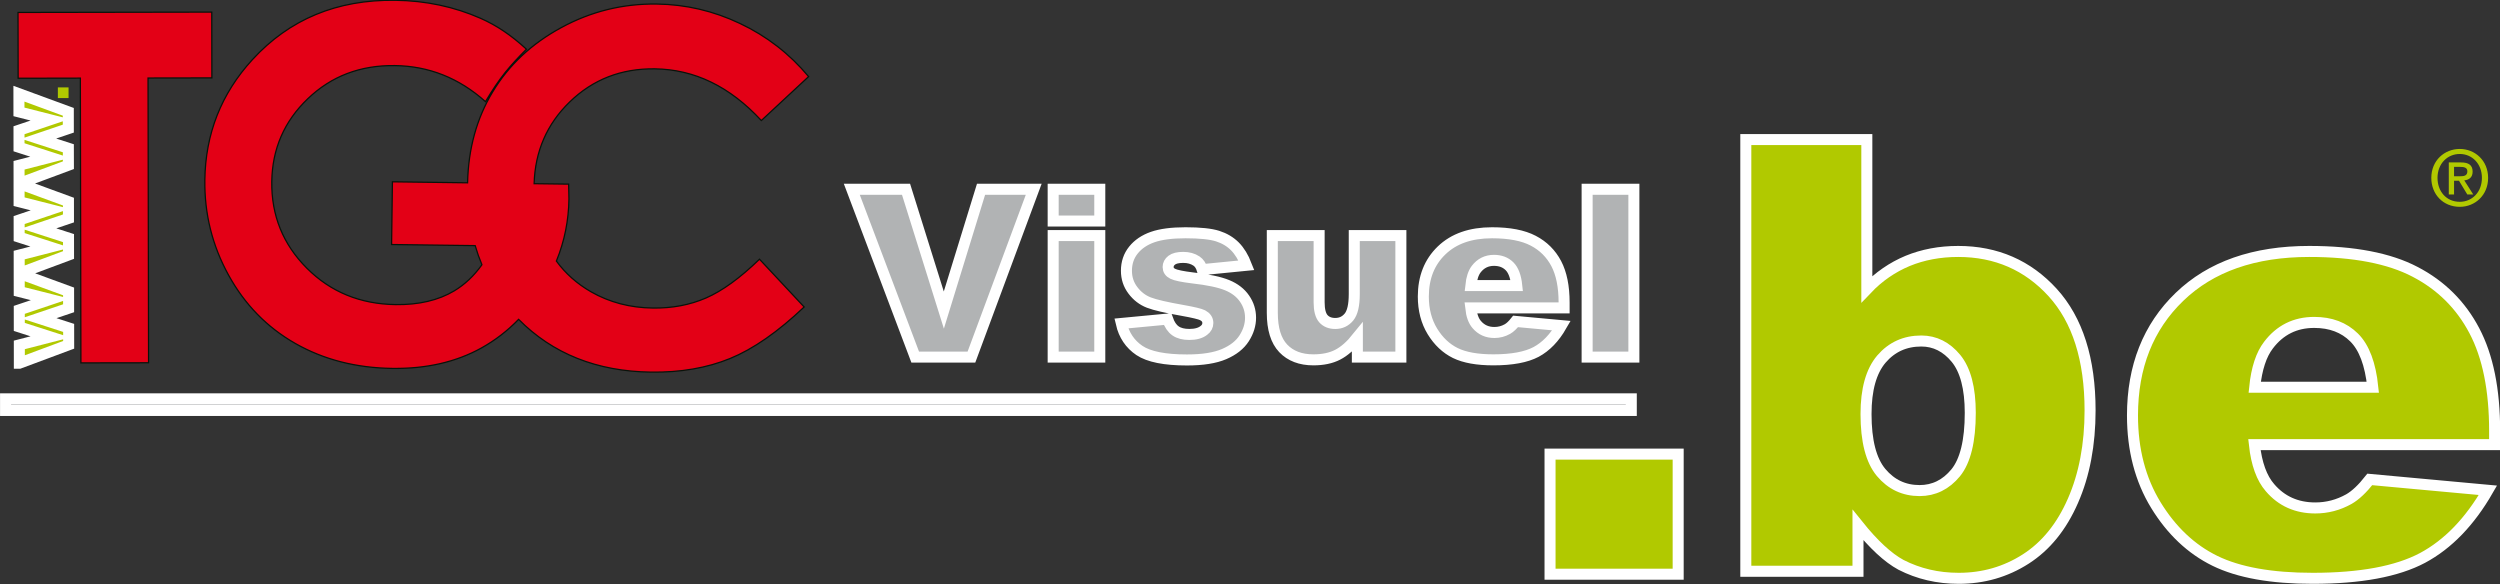 <?xml version="1.0" encoding="UTF-8"?>
<svg xmlns="http://www.w3.org/2000/svg" xmlns:xlink="http://www.w3.org/1999/xlink" width="425.5pt" height="99.4pt" viewBox="0 0 425.5 99.4" version="1.1">
<rect x="0" y="0" width="425.5" height="99.4" fill="#333333" stroke="none"/>
<defs>
<clipPath id="clip1">
  <path d="M 352 32 L 425.5 32 L 425.5 99.398 L 352 99.398 Z M 352 32 "/>
</clipPath>
<clipPath id="clip2">
  <path d="M 286 13 L 367 13 L 367 99.398 L 286 99.398 Z M 286 13 "/>
</clipPath>
</defs>
<g id="surface1">
<path style="fill-rule:evenodd;fill:rgb(69.334%,78.906%,0%);fill-opacity:1;stroke-width:18.758;stroke-linecap:butt;stroke-linejoin:miter;stroke:rgb(100%,100%,100%);stroke-opacity:1;stroke-miterlimit:4;" d="M 32.93 375.836 L 32.891 406.969 L 85.781 420.602 L 32.852 437.594 L 32.812 466.617 L 85.664 484.391 L 32.734 497.828 L 32.695 528.766 L 116.719 497.984 L 116.758 469.352 L 66.289 452.281 L 116.836 435.914 L 116.875 407.125 L 32.969 375.836 Z M 32.695 528.688 L 32.656 559.859 L 85.547 573.453 L 32.617 590.445 L 32.578 619.469 L 85.43 637.281 L 32.5 650.719 L 32.461 681.656 L 116.484 650.836 L 116.523 622.242 L 66.016 605.133 L 116.602 588.766 L 116.641 559.977 Z M 32.461 681.578 L 32.422 712.711 L 85.312 726.305 L 32.383 743.336 L 32.344 772.32 L 85.195 790.133 L 32.266 803.57 L 32.227 834.508 L 116.25 803.688 L 116.289 775.094 L 65.781 757.984 L 116.328 741.656 L 116.406 712.828 Z M 32.461 681.578 " transform="matrix(0.1,0,0,-0.1,0,99.4)"/>
<path style=" stroke:none;fill-rule:evenodd;fill:rgb(69.334%,78.906%,0%);fill-opacity:1;" d="M 403.852 65.91 C 403.441 61.957 402.379 59.133 400.668 57.441 C 398.941 55.73 396.684 54.875 393.879 54.875 C 390.629 54.875 388.043 56.176 386.094 58.742 C 384.863 60.348 384.074 62.727 383.75 65.91 Z M 424.586 75.676 L 383.699 75.676 C 384.059 78.961 384.949 81.391 386.352 83 C 388.32 85.309 390.902 86.453 394.066 86.453 C 396.066 86.453 397.984 85.957 399.781 84.949 C 400.891 84.316 402.074 83.203 403.34 81.598 L 423.441 83.445 C 420.359 88.797 416.664 92.629 412.32 94.957 C 407.977 97.266 401.746 98.43 393.621 98.43 C 386.574 98.43 381.031 97.438 376.977 95.453 C 372.938 93.469 369.586 90.305 366.934 85.977 C 364.285 81.648 362.949 76.566 362.949 70.715 C 362.949 62.402 365.617 55.66 370.938 50.531 C 376.273 45.379 383.633 42.797 393.023 42.797 C 400.637 42.797 406.656 43.961 411.055 46.27 C 415.469 48.562 418.836 51.914 421.129 56.277 C 423.441 60.656 424.586 66.352 424.586 73.367 Z M 424.586 75.676 "/>
<g clip-path="url(#clip1)" clip-rule="nonzero">
<path style="fill:none;stroke-width:18.758;stroke-linecap:butt;stroke-linejoin:miter;stroke:rgb(100%,100%,100%);stroke-opacity:1;stroke-miterlimit:4;" d="M 4038.516 334.898 C 4034.414 374.43 4023.789 402.672 4006.68 419.586 C 3989.414 436.695 3966.836 445.25 3938.789 445.25 C 3906.289 445.25 3880.43 432.242 3860.938 406.578 C 3848.633 390.523 3840.742 366.734 3837.5 334.898 Z M 4245.859 237.242 L 3836.992 237.242 C 3840.586 204.391 3849.492 180.094 3863.516 164 C 3883.203 140.914 3909.023 129.469 3940.664 129.469 C 3960.664 129.469 3979.844 134.43 3997.812 144.508 C 4008.906 150.836 4020.742 161.969 4033.398 178.023 L 4234.414 159.547 C 4203.594 106.031 4166.641 67.711 4123.203 44.43 C 4079.766 21.344 4017.461 9.703 3936.211 9.703 C 3865.742 9.703 3810.312 19.625 3769.766 39.469 C 3729.375 59.312 3695.859 90.953 3669.336 134.234 C 3642.852 177.516 3629.492 228.336 3629.492 286.852 C 3629.492 369.977 3656.172 437.398 3709.375 488.688 C 3762.734 540.211 3836.328 566.031 3930.234 566.031 C 4006.367 566.031 4066.562 554.391 4110.547 531.305 C 4154.688 508.375 4188.359 474.859 4211.289 431.227 C 4234.414 387.438 4245.859 330.484 4245.859 260.328 Z M 4245.859 237.242 " transform="matrix(0.1,0,0,-0.1,0,99.4)"/>
</g>
<path style=" stroke:none;fill-rule:evenodd;fill:rgb(69.334%,78.906%,0%);fill-opacity:1;" d="M 317.598 70.477 C 317.598 75.043 318.453 78.363 320.164 80.414 C 321.891 82.469 324.066 83.496 326.715 83.496 C 329.145 83.496 331.199 82.484 332.859 80.469 C 334.5 78.449 335.34 75.043 335.34 70.27 C 335.34 66.062 334.516 62.965 332.91 61 C 331.285 59.031 329.316 58.039 327.008 58.039 C 324.234 58.039 321.977 59.066 320.215 61.117 C 318.469 63.172 317.598 66.285 317.598 70.477 Z M 297.137 23.758 L 317.734 23.758 L 317.734 49.211 C 319.77 47.074 322.098 45.484 324.68 44.406 C 327.262 43.344 330.137 42.797 333.285 42.797 C 339.75 42.797 345.125 45.141 349.367 49.793 C 353.609 54.465 355.73 61.152 355.73 69.859 C 355.73 75.676 354.754 80.809 352.82 85.223 C 350.887 89.652 348.203 92.953 344.781 95.145 C 341.359 97.336 337.562 98.43 333.371 98.43 C 329.797 98.43 326.527 97.66 323.551 96.137 C 321.309 94.922 318.883 92.664 316.23 89.363 L 316.23 97.23 L 297.137 97.23 Z M 297.137 23.758 "/>
<g clip-path="url(#clip2)" clip-rule="nonzero">
<path style="fill:none;stroke-width:18.758;stroke-linecap:butt;stroke-linejoin:miter;stroke:rgb(100%,100%,100%);stroke-opacity:1;stroke-miterlimit:4;" d="M 3175.977 289.234 C 3175.977 243.57 3184.531 210.367 3201.641 189.859 C 3218.906 169.312 3240.664 159.039 3267.148 159.039 C 3291.445 159.039 3311.992 169.156 3328.594 189.312 C 3345 209.508 3353.398 243.57 3353.398 291.305 C 3353.398 333.375 3345.156 364.352 3329.102 384 C 3312.852 403.688 3293.164 413.609 3270.078 413.609 C 3242.344 413.609 3219.766 403.336 3202.148 382.828 C 3184.688 362.281 3175.977 331.148 3175.977 289.234 Z M 2971.367 756.422 L 3177.344 756.422 L 3177.344 501.891 C 3197.695 523.258 3220.977 539.156 3246.797 549.938 C 3272.617 560.562 3301.367 566.031 3332.852 566.031 C 3397.5 566.031 3451.25 542.594 3493.672 496.07 C 3536.094 449.352 3557.305 382.477 3557.305 295.406 C 3557.305 237.242 3547.539 185.914 3528.203 141.773 C 3508.867 97.477 3482.031 64.469 3447.812 42.555 C 3413.594 20.641 3375.625 9.703 3333.711 9.703 C 3297.969 9.703 3265.273 17.398 3235.508 32.633 C 3213.086 44.781 3188.828 67.359 3162.305 100.367 L 3162.305 21.695 L 2971.367 21.695 Z M 2971.367 756.422 " transform="matrix(0.1,0,0,-0.1,0,99.4)"/>
</g>
<path style="fill-rule:evenodd;fill:rgb(69.334%,78.906%,0%);fill-opacity:1;stroke-width:18.758;stroke-linecap:butt;stroke-linejoin:miter;stroke:rgb(100%,100%,100%);stroke-opacity:1;stroke-miterlimit:4;" d="M 2638.164 16.695 L 2856.25 16.695 L 2856.25 221.109 L 2638.164 221.109 Z M 2638.164 16.695 " transform="matrix(0.1,0,0,-0.1,0,99.4)"/>
<path style="fill-rule:evenodd;fill:rgb(69.334%,70.117%,70.506%);fill-opacity:1;stroke-width:18.758;stroke-linecap:butt;stroke-linejoin:miter;stroke:rgb(100%,100%,100%);stroke-opacity:1;stroke-miterlimit:4;" d="M 9.453 295.406 L 2776.445 295.406 L 2776.445 315.172 L 9.453 315.172 Z M 9.453 295.406 " transform="matrix(0.1,0,0,-0.1,0,99.4)"/>
<path style="fill-rule:evenodd;fill:rgb(69.334%,70.117%,70.506%);fill-opacity:1;stroke-width:18.758;stroke-linecap:butt;stroke-linejoin:miter;stroke:rgb(100%,100%,100%);stroke-opacity:1;stroke-miterlimit:4;" d="M 1449.766 671.852 L 1542.07 671.852 L 1606.406 466.266 L 1669.727 671.852 L 1759.375 671.852 L 1653.359 386.188 L 1557.695 386.188 Z M 1792.5 671.852 L 1871.836 671.852 L 1871.836 617.828 L 1792.5 617.828 Z M 1792.5 593.102 L 1871.836 593.102 L 1871.836 386.188 L 1792.5 386.188 Z M 1908.438 443.453 L 1987.188 450.914 C 1990.43 441.539 1994.961 434.82 2000.82 430.797 C 2006.641 426.773 2014.453 424.781 2024.219 424.781 C 2034.844 424.781 2043.125 427.008 2048.945 431.617 C 2053.477 434.938 2055.742 439.195 2055.742 444.234 C 2055.742 449.977 2052.734 454.352 2046.836 457.477 C 2042.5 459.664 2031.133 462.398 2012.695 465.68 C 1985.156 470.523 1966.016 474.898 1955.312 479.039 C 1944.609 483.18 1935.547 490.094 1928.242 499.781 C 1920.859 509.508 1917.188 520.602 1917.188 533.102 C 1917.188 546.734 1921.172 558.531 1929.102 568.375 C 1937.031 578.258 1947.93 585.641 1961.836 590.523 C 1975.742 595.367 1994.336 597.828 2017.773 597.828 C 2042.422 597.828 2060.664 595.914 2072.422 592.164 C 2084.219 588.375 2093.984 582.516 2101.836 574.625 C 2109.688 566.695 2116.211 555.992 2121.445 542.477 L 2046.25 535.055 C 2044.219 541.695 2041.055 546.539 2036.445 549.664 C 2030.195 553.844 2022.695 555.914 2013.828 555.914 C 2004.922 555.914 1998.359 554.312 1994.297 551.148 C 1990.156 547.945 1988.164 544.078 1988.164 539.547 C 1988.164 534.43 1990.742 530.641 1995.938 528.062 C 2001.133 525.445 2012.461 523.141 2029.883 520.992 C 2056.211 518.023 2075.82 513.883 2088.672 508.57 C 2101.562 503.258 2111.406 495.68 2118.203 485.758 C 2125.039 475.914 2128.438 465.055 2128.438 453.219 C 2128.438 441.266 2124.844 429.625 2117.617 418.297 C 2110.43 407.008 2099.023 398.023 2083.555 391.383 C 2067.969 384.664 2046.836 381.344 2020.078 381.344 C 1982.305 381.344 1955.391 386.734 1939.336 397.477 C 1923.32 408.258 1913.008 423.648 1908.438 443.453 Z M 2384.297 386.188 L 2310.234 386.188 L 2310.234 419.703 C 2299.18 405.953 2288.086 396.109 2276.836 390.328 C 2265.586 384.469 2251.758 381.539 2235.391 381.539 C 2213.594 381.539 2196.484 388.062 2184.062 401.07 C 2171.68 414.117 2165.469 434.273 2165.469 461.422 L 2165.469 593.102 L 2245.156 593.102 L 2245.156 479.312 C 2245.156 466.344 2247.578 457.086 2252.344 451.617 C 2257.188 446.188 2263.906 443.453 2272.656 443.453 C 2282.148 443.453 2289.883 447.125 2295.898 454.352 C 2301.953 461.695 2304.961 474.703 2304.961 493.531 L 2304.961 593.102 L 2384.297 593.102 Z M 2662.109 469.977 L 2503.164 469.977 C 2504.57 457.203 2508.008 447.789 2513.477 441.539 C 2521.133 432.555 2531.172 428.102 2543.477 428.102 C 2551.25 428.102 2558.711 430.016 2565.703 433.961 C 2570 436.422 2574.609 440.719 2579.531 446.969 L 2657.656 439.781 C 2645.703 418.961 2631.328 404.078 2614.453 395.016 C 2597.539 386.07 2573.32 381.539 2541.758 381.539 C 2514.336 381.539 2492.773 385.406 2477.031 393.102 C 2461.328 400.836 2448.281 413.141 2437.969 429.938 C 2427.695 446.773 2422.5 466.539 2422.5 489.273 C 2422.5 521.617 2432.852 547.828 2453.555 567.75 C 2474.297 587.789 2502.891 597.828 2539.414 597.828 C 2569.023 597.828 2592.422 593.297 2609.531 584.312 C 2626.68 575.406 2639.766 562.359 2648.711 545.406 C 2657.656 528.375 2662.109 506.227 2662.109 478.961 Z M 2581.523 507.984 C 2579.922 523.336 2575.781 534.312 2569.141 540.875 C 2562.422 547.555 2553.633 550.875 2542.734 550.875 C 2530.117 550.875 2520.078 545.797 2512.461 535.836 C 2507.695 529.586 2504.648 520.328 2503.359 507.984 Z M 2701.289 671.852 L 2780.859 671.852 L 2780.859 386.188 L 2701.289 386.188 Z M 2701.289 671.852 " transform="matrix(0.1,0,0,-0.1,0,99.4)"/>
<path style="fill-rule:evenodd;fill:rgb(89.062%,0%,8.617%);fill-opacity:1;stroke-width:2.16;stroke-linecap:butt;stroke-linejoin:miter;stroke:rgb(3.529%,7.054%,3.922%);stroke-opacity:1;stroke-miterlimit:4;" d="M 30.664 972.828 L 360.43 973.414 L 360.625 861.422 L 251.953 861.227 L 252.852 376.539 L 137.695 376.344 L 136.758 861.031 L 30.859 860.797 Z M 30.664 972.828 " transform="matrix(0.1,0,0,-0.1,0,99.4)"/>
<path style="fill-rule:evenodd;fill:rgb(89.062%,0%,8.617%);fill-opacity:1;stroke-width:2.161;stroke-linecap:butt;stroke-linejoin:miter;stroke:rgb(3.529%,7.054%,3.922%);stroke-opacity:1;stroke-miterlimit:4;" d="M 1259.609 953.961 C 1304.883 932.594 1343.828 902.438 1376.25 863.648 L 1295.781 788.844 C 1242.422 846.617 1182.031 875.953 1114.453 876.812 C 1057.305 877.594 1008.984 858.727 969.453 820.328 C 930.898 782.906 910.742 736.539 909.062 681.383 L 909.141 681.383 L 967.852 680.602 L 968.359 655.367 C 967.852 618.727 960.781 583.531 946.992 549.703 L 946.953 549.664 C 962.422 528.492 982.109 511.031 1005.859 497.398 C 1037.344 479.391 1072.383 470.211 1111.016 469.703 C 1143.945 469.234 1174.18 474.938 1201.758 486.891 C 1229.219 498.844 1259.531 520.719 1292.656 552.828 L 1368.672 471.539 C 1323.945 429.039 1281.875 399.859 1242.5 383.766 C 1203.086 367.672 1158.281 359.938 1107.891 360.641 C 1015.977 361.852 940.82 391.773 882.656 450.484 C 863.867 430.992 842.812 414.781 819.453 401.773 C 776.094 377.711 725.547 366.188 667.695 366.969 C 605.82 367.789 550.742 381.969 502.539 409.469 C 454.297 436.969 416.445 475.797 388.867 526.031 C 361.289 576.109 347.891 629.977 348.633 687.555 C 349.688 766.461 376.641 834.781 429.609 892.516 C 492.539 961.188 573.555 994.859 672.695 993.531 C 724.57 992.867 773.047 982.594 817.93 962.828 C 845.195 950.797 869.727 934.352 895.977 910.289 C 866.953 880.875 850.938 862.594 826.289 821.031 C 781.328 861.188 729.961 881.617 672.031 882.359 C 613.359 883.141 563.945 864.43 523.828 825.914 C 483.711 787.555 463.32 740.484 462.578 684.82 C 461.797 627.242 481.758 578.102 522.227 537.555 C 562.812 496.969 613.203 476.383 673.555 475.562 C 712.734 475.055 745.938 482.789 773.008 498.883 C 791.016 509.664 806.719 524.469 820.234 543.375 L 820.234 543.414 C 815.82 553.922 811.992 564.781 808.75 575.953 L 666.484 577.828 L 667.891 684.586 L 795.82 682.867 C 797.148 740.836 811.25 792.281 838.281 837.164 C 865.742 883.062 904.727 919.625 955.352 947.047 C 1005.82 974.508 1060 987.906 1117.852 987.125 C 1167.148 986.461 1214.336 975.484 1259.609 953.961 Z M 1259.609 953.961 " transform="matrix(0.1,0,0,-0.1,0,99.4)"/>
<path style=" stroke:none;fill-rule:evenodd;fill:rgb(69.334%,78.906%,0%);fill-opacity:1;" d="M 9.848 16.691 L 11.668 16.691 L 11.668 14.875 L 9.848 14.875 Z M 9.848 16.691 "/>
<path style=" stroke:none;fill-rule:evenodd;fill:rgb(69.334%,78.906%,0%);fill-opacity:1;" d="M 417.68 33.098 L 416.785 33.098 L 416.785 27.645 L 418.852 27.645 C 420.168 27.645 420.84 28.105 420.84 29.211 C 420.84 30.199 420.234 30.605 419.418 30.699 L 420.945 33.098 L 419.934 33.098 L 418.523 30.766 L 417.68 30.766 Z M 418.68 30 C 419.352 30 419.945 29.934 419.945 29.145 C 419.945 28.488 419.301 28.406 418.762 28.406 L 417.68 28.406 L 417.68 30 Z M 418.656 35.203 C 415.824 35.203 413.809 33.082 413.809 30.277 C 413.809 27.316 416.047 25.352 418.656 25.352 C 421.234 25.352 423.477 27.316 423.477 30.277 C 423.477 33.242 421.234 35.203 418.656 35.203 Z M 418.656 26.207 C 416.523 26.207 414.863 27.883 414.863 30.277 C 414.863 32.516 416.312 34.348 418.656 34.348 C 420.762 34.348 422.422 32.688 422.422 30.277 C 422.422 27.883 420.762 26.207 418.656 26.207 Z M 418.656 26.207 "/>
</g>
</svg>
